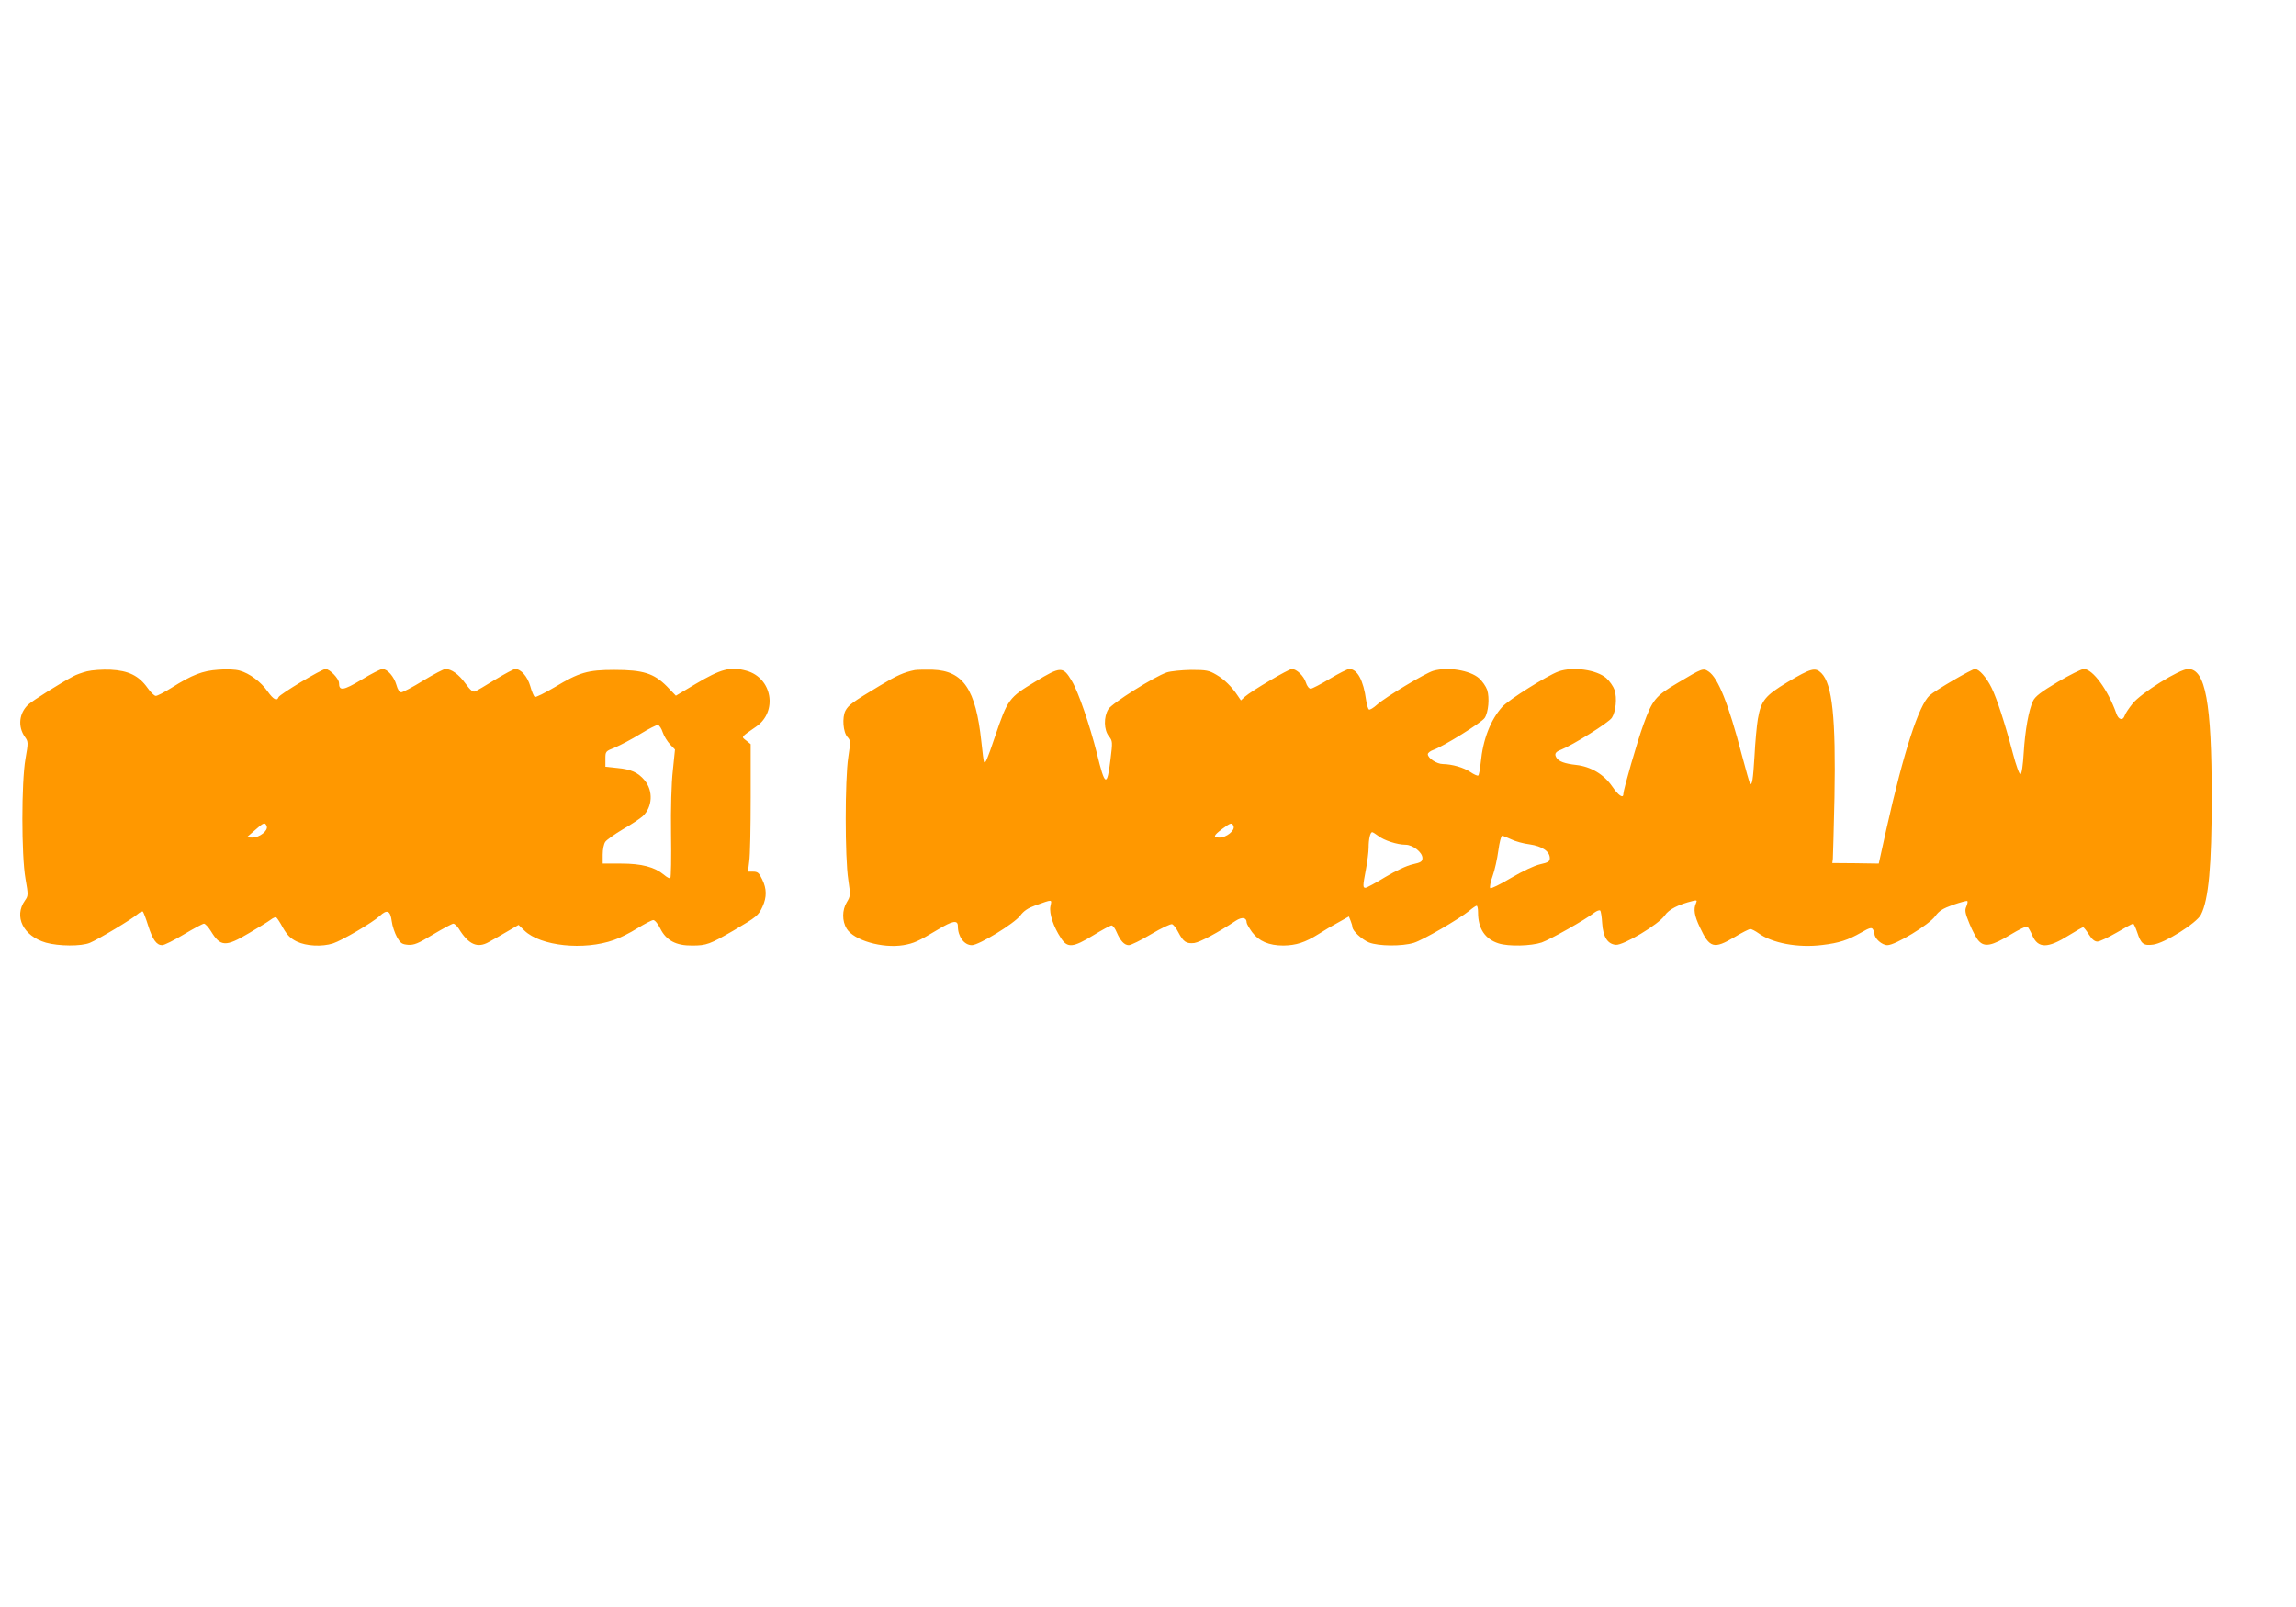 <?xml version="1.0" standalone="no"?>
<!DOCTYPE svg PUBLIC "-//W3C//DTD SVG 20010904//EN"
 "http://www.w3.org/TR/2001/REC-SVG-20010904/DTD/svg10.dtd">
<svg version="1.0" xmlns="http://www.w3.org/2000/svg"
 width="1280pt" height="896pt" viewBox="0 0 1280 896"
 preserveAspectRatio="xMidYMid meet">
<g transform="translate(0,896) scale(0.1,-0.1)"
fill="#ff9800" stroke="none">
<path d="M485 5217 c-27 -7 -61 -19 -75 -27 -69 -36 -228 -136 -252 -158 -52
-48 -60 -123 -19 -181 19 -27 19 -30 3 -122 -23 -132 -23 -536 0 -668 16 -92
16 -95 -3 -122 -63 -89 -10 -198 117 -235 71 -20 197 -21 245 -1 48 20 238
134 266 160 13 11 26 17 30 14 3 -4 17 -39 29 -78 25 -79 47 -109 78 -109 12
0 66 27 121 60 55 33 106 60 112 60 7 0 25 -19 39 -42 53 -87 81 -89 212 -11
53 31 108 65 121 75 13 10 27 16 31 13 5 -3 22 -29 38 -59 24 -41 42 -59 77
-76 52 -25 140 -30 202 -10 51 17 220 116 260 153 41 38 59 31 67 -30 3 -26
17 -66 29 -88 20 -35 28 -40 62 -43 34 -2 56 7 140 58 55 33 106 60 112 60 7
0 20 -12 30 -27 55 -90 105 -112 169 -75 17 9 61 34 98 56 l67 39 33 -32 c89
-86 331 -112 499 -52 31 10 90 40 130 65 41 25 81 46 89 46 9 0 26 -21 39 -47
33 -67 88 -96 178 -95 80 0 98 7 231 84 129 76 138 83 161 133 24 53 24 99 -2
152 -17 36 -25 43 -50 43 l-29 0 7 58 c5 31 8 191 8 355 l0 298 -25 20 c-28
22 -32 17 56 78 121 84 89 271 -54 311 -90 25 -142 11 -285 -74 l-109 -65 -51
53 c-72 72 -132 91 -292 91 -149 0 -196 -14 -332 -96 -56 -33 -106 -58 -112
-55 -5 4 -17 31 -25 61 -16 54 -52 95 -84 95 -8 0 -58 -27 -111 -59 -53 -33
-104 -63 -113 -66 -12 -5 -26 7 -54 45 -36 50 -77 80 -111 80 -9 0 -65 -29
-124 -65 -58 -36 -114 -65 -122 -65 -10 0 -20 15 -27 41 -13 46 -50 89 -78 89
-10 0 -63 -27 -117 -60 -102 -61 -125 -64 -125 -18 0 24 -52 78 -75 78 -21 0
-256 -141 -262 -157 -9 -24 -29 -13 -61 32 -38 54 -101 101 -156 116 -24 7
-73 9 -120 5 -87 -6 -144 -28 -260 -101 -40 -25 -79 -45 -87 -45 -9 0 -29 20
-46 44 -49 69 -107 97 -206 102 -47 2 -103 -2 -132 -9z m3210 -341 c7 -21 26
-51 41 -67 l27 -28 -12 -117 c-8 -69 -12 -213 -10 -355 2 -131 0 -241 -4 -245
-3 -4 -20 5 -36 19 -52 43 -124 62 -238 62 l-103 0 0 50 c0 29 6 60 15 72 8
11 52 42 97 69 46 26 95 59 111 73 55 51 60 142 10 201 -36 43 -75 61 -152 68
l-66 7 0 43 c0 43 0 43 55 65 30 13 93 46 140 75 47 29 91 51 98 50 8 -2 20
-20 27 -42z m-2208 -523 c9 -24 -40 -63 -80 -63 l-32 1 45 39 c50 45 58 47 67
23z"/>
<path d="M5100 5224 c-60 -12 -101 -30 -195 -87 -152 -91 -175 -108 -192 -140
-19 -38 -13 -120 12 -147 17 -18 17 -26 4 -112 -19 -125 -19 -560 0 -683 13
-87 12 -92 -8 -125 -27 -44 -27 -105 -1 -148 40 -65 198 -111 316 -92 58 10
83 21 191 86 84 51 113 56 113 20 0 -58 35 -106 78 -106 40 0 237 121 270 165
19 26 43 42 82 56 101 36 94 36 86 -4 -8 -40 17 -115 59 -178 36 -56 67 -53
180 16 49 30 95 55 102 55 7 0 20 -17 28 -37 21 -49 43 -73 68 -73 12 0 67 27
124 61 57 34 110 59 118 56 8 -4 23 -23 34 -45 28 -54 45 -65 89 -60 33 5 132
58 231 124 35 23 61 19 61 -10 0 -7 14 -30 30 -53 38 -51 94 -75 175 -75 71 1
121 17 196 64 29 19 80 49 112 66 l57 32 10 -25 c6 -15 10 -30 10 -35 0 -20
53 -69 92 -85 54 -21 185 -22 250 -2 52 16 251 132 308 178 19 16 38 29 42 29
5 0 8 -17 8 -37 0 -91 39 -149 114 -173 56 -18 181 -15 241 5 48 17 245 128
294 167 14 10 28 15 32 11 4 -4 9 -36 11 -71 5 -76 30 -116 76 -120 42 -4 240
114 273 164 23 34 76 61 158 81 21 5 23 3 16 -13 -15 -33 -9 -70 22 -135 54
-116 78 -122 193 -54 41 25 81 45 88 45 7 0 28 -11 45 -23 76 -56 221 -83 356
-66 93 11 143 27 218 70 45 26 57 29 64 18 5 -8 9 -19 9 -25 0 -27 42 -64 72
-64 45 0 234 115 267 162 21 29 41 42 99 63 41 14 77 24 80 21 3 -3 0 -17 -6
-31 -9 -20 -7 -36 18 -96 16 -39 39 -83 52 -96 32 -35 74 -27 177 36 46 28 88
48 93 45 5 -4 18 -26 28 -50 32 -73 86 -73 204 1 40 25 76 45 79 45 4 0 18
-18 32 -40 17 -27 32 -40 48 -40 12 0 60 23 107 50 47 28 88 50 92 50 3 0 14
-22 23 -49 21 -64 35 -75 88 -68 63 7 243 120 267 167 43 84 60 273 60 655 0
528 -35 715 -131 715 -48 0 -263 -134 -310 -193 -21 -26 -41 -56 -44 -67 -10
-30 -35 -24 -47 13 -46 130 -131 247 -181 247 -13 0 -78 -33 -145 -72 -94 -56
-126 -81 -138 -106 -24 -51 -44 -161 -52 -289 -4 -68 -11 -118 -18 -120 -6 -2
-24 47 -43 119 -45 170 -89 304 -118 363 -29 59 -70 105 -93 105 -17 0 -221
-119 -252 -147 -61 -55 -145 -314 -242 -748 l-42 -190 -129 2 -130 1 3 24 c1
12 5 166 9 341 8 445 -12 633 -73 694 -34 34 -57 28 -190 -51 -124 -75 -146
-102 -164 -204 -6 -35 -15 -129 -19 -209 -8 -131 -13 -164 -25 -152 -2 2 -23
75 -46 162 -74 284 -132 428 -185 463 -30 20 -34 19 -171 -63 -126 -74 -142
-95 -192 -233 -34 -92 -112 -364 -112 -387 0 -27 -28 -8 -62 42 -46 67 -119
111 -201 120 -63 7 -96 19 -109 39 -14 21 -8 34 25 46 65 26 266 151 283 178
22 34 30 110 15 155 -7 20 -27 49 -46 66 -54 47 -186 66 -267 37 -63 -23 -277
-157 -313 -197 -65 -72 -108 -182 -120 -311 -4 -37 -10 -70 -14 -72 -4 -3 -24
6 -43 19 -38 26 -102 44 -154 45 -34 0 -84 33 -84 55 0 7 14 18 31 24 55 19
269 152 286 178 21 32 28 112 14 156 -7 20 -27 49 -46 66 -51 44 -173 64 -254
41 -45 -13 -266 -146 -313 -188 -21 -19 -41 -31 -46 -28 -5 3 -12 26 -16 52
-15 111 -49 174 -94 174 -10 0 -59 -25 -109 -55 -50 -30 -98 -55 -106 -55 -9
0 -21 15 -27 35 -12 37 -52 75 -78 75 -18 0 -225 -122 -261 -154 l-23 -21 -17
25 c-33 50 -75 92 -120 118 -41 24 -55 27 -141 27 -53 -1 -113 -7 -135 -14
-71 -24 -306 -172 -326 -205 -27 -44 -25 -116 3 -151 21 -27 21 -31 9 -129
-19 -157 -31 -152 -76 34 -39 155 -103 342 -139 402 -50 84 -61 84 -205 -3
-146 -88 -153 -97 -223 -303 -46 -136 -54 -154 -62 -145 -2 2 -9 54 -15 114
-31 292 -101 395 -271 401 -41 1 -86 0 -100 -2z m1777 -871 c9 -23 -40 -63
-78 -63 -38 0 -35 11 16 49 47 35 54 36 62 14z m807 -54 c32 -25 106 -49 152
-49 40 0 94 -42 94 -74 0 -19 -8 -25 -54 -35 -33 -7 -94 -36 -153 -71 -54 -33
-104 -60 -110 -60 -16 0 -16 8 2 103 8 43 15 97 15 120 0 49 9 87 20 87 4 0
19 -10 34 -21z m741 -19 c22 -11 69 -24 103 -28 69 -10 112 -39 112 -77 0 -18
-9 -24 -54 -34 -32 -7 -97 -38 -162 -76 -60 -36 -112 -61 -116 -57 -4 4 1 35
13 67 12 33 26 97 32 142 6 46 16 83 21 83 5 0 28 -9 51 -20z"/>
</g>
</svg>
